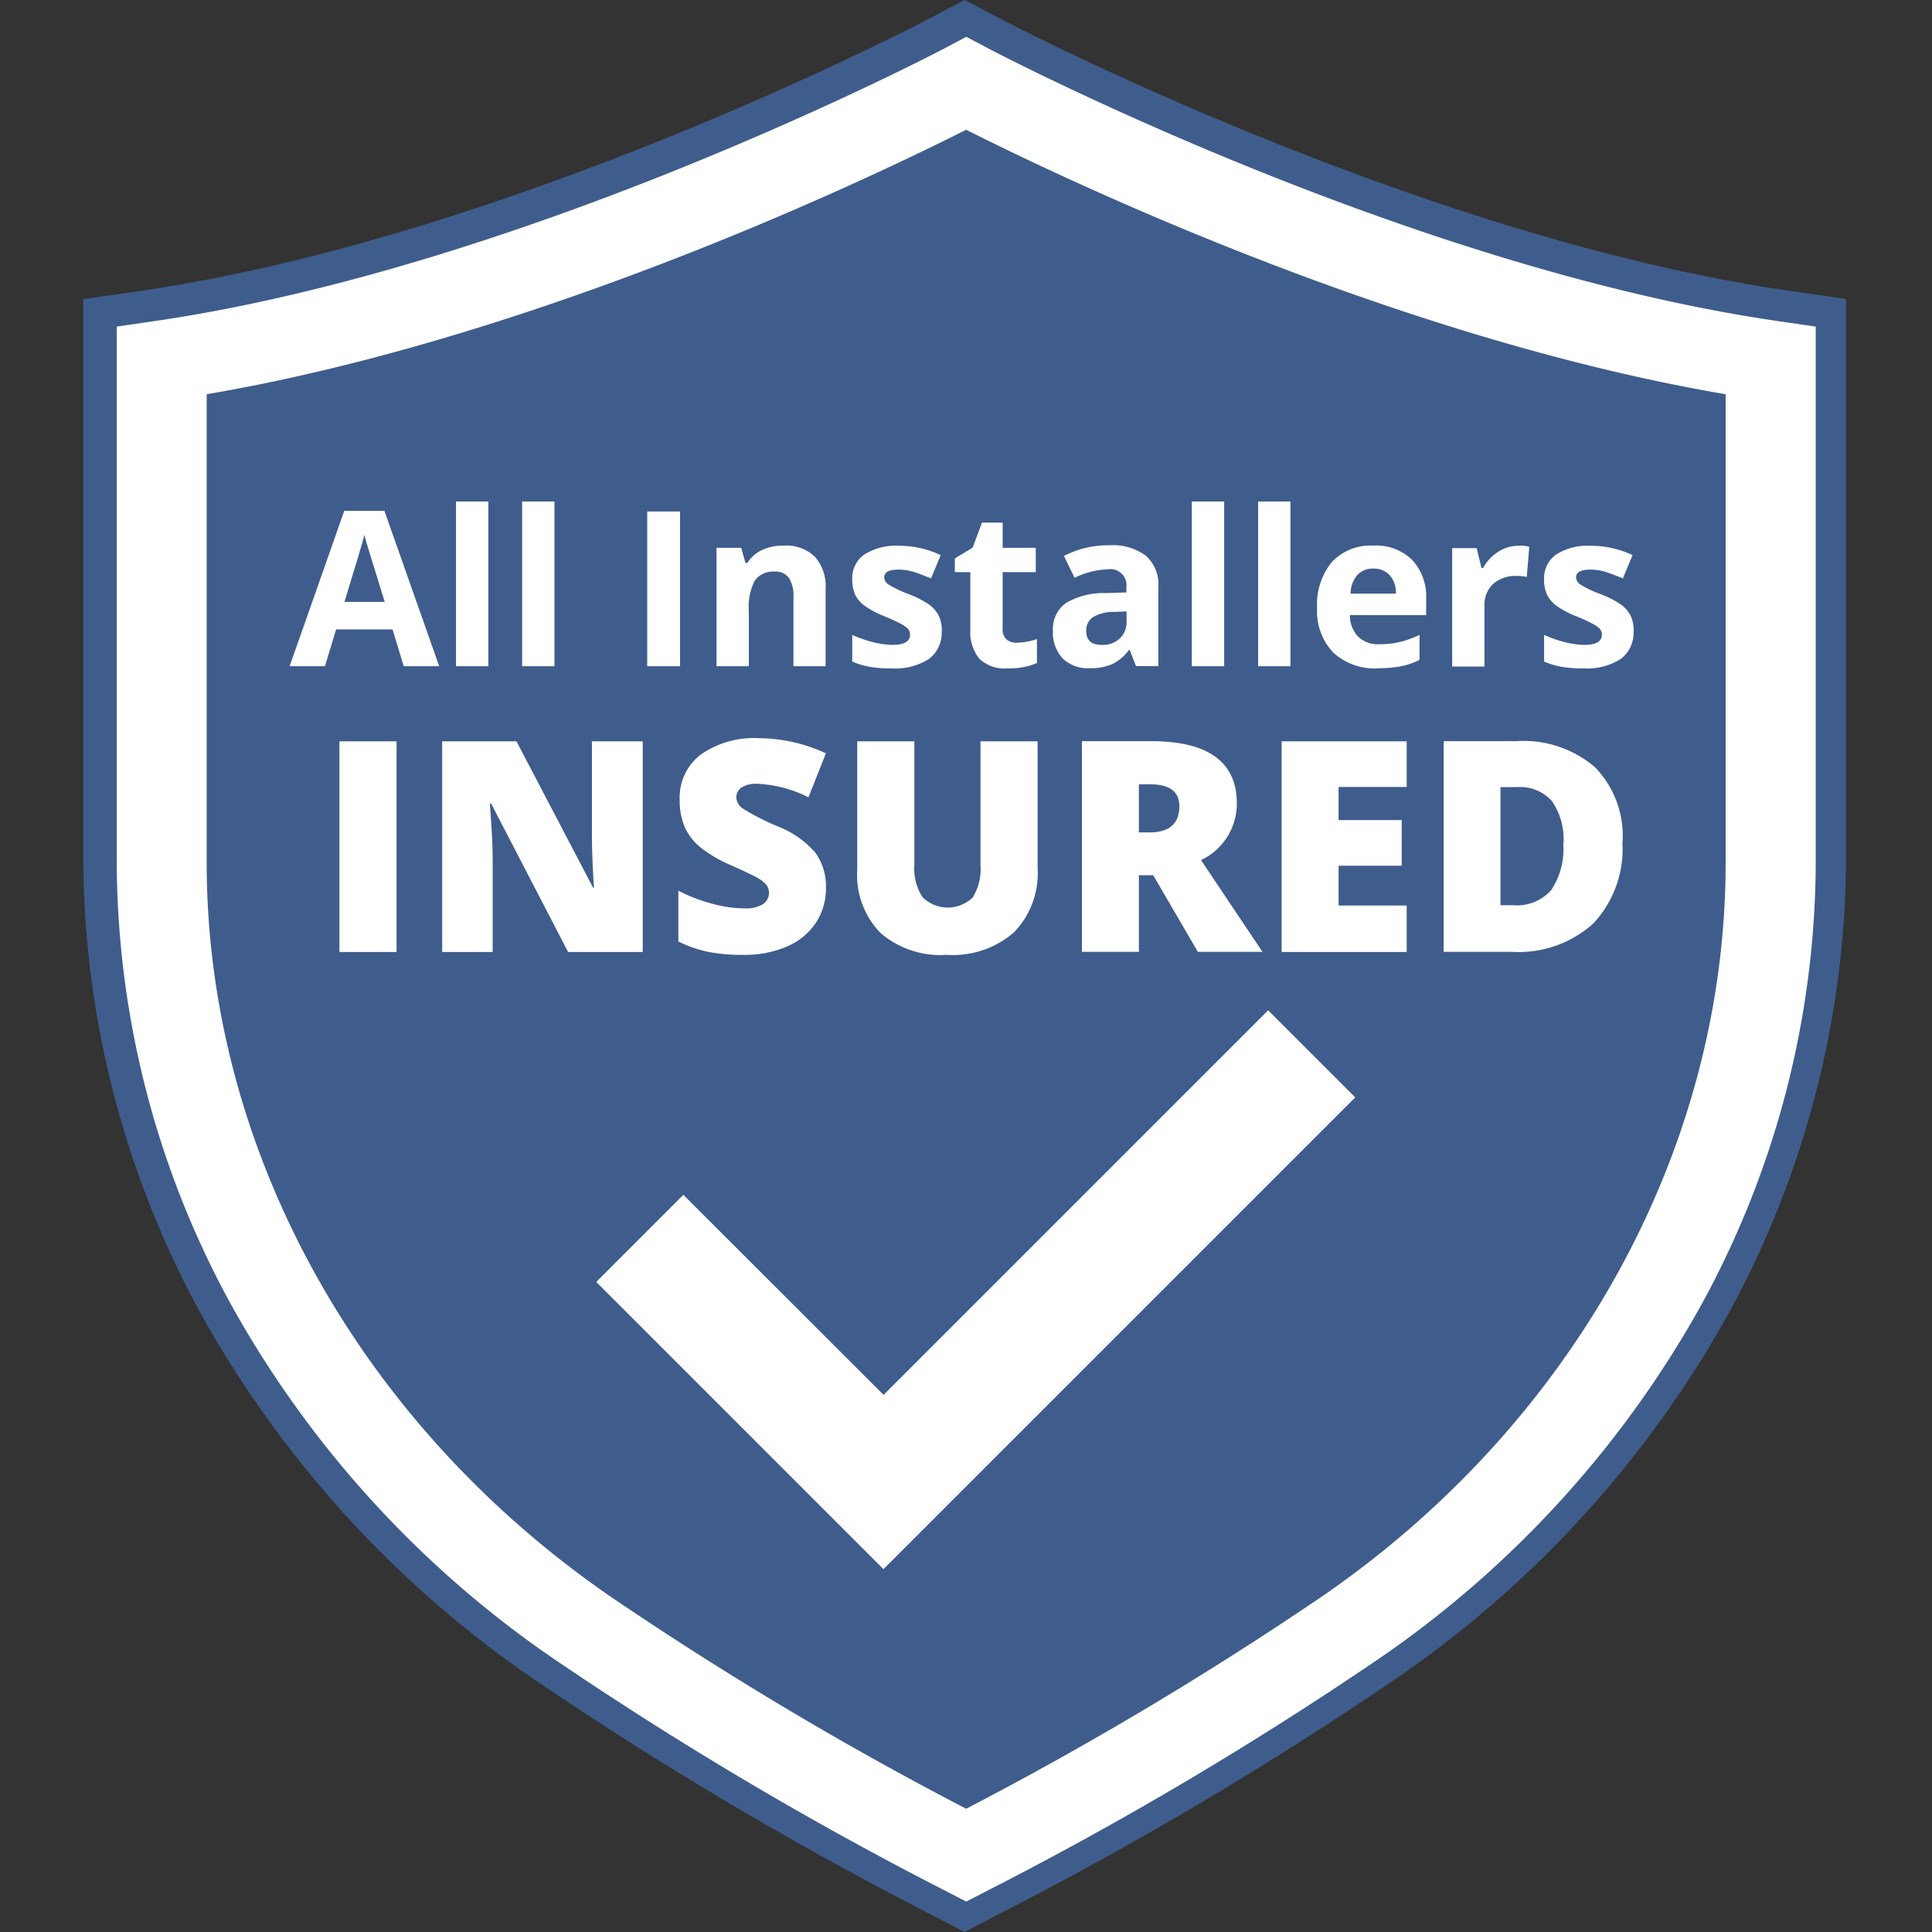 <?xml version="1.0" encoding="UTF-8"?>
<svg xmlns="http://www.w3.org/2000/svg" xmlns:xlink="http://www.w3.org/1999/xlink" width="116" height="116" viewBox="0 0 116 116">
  <rect x="0" y="0" width="116" height="116" fill="#333333" stroke="none"/>
  <defs>
    <clipPath id="b">
      <rect width="116" height="116"></rect>
    </clipPath>
  </defs>
  <g id="a" clip-path="url(#b)">
    <g transform="translate(-0.08)">
      <path d="M58,111.73A218.253,218.253,0,0,0,81.28,97.94c16.09-11.1,25.51-28.24,25.51-46.39V21.1C83.32,17.69,58.01,4.29,58.01,4.29S32.7,17.69,9.23,21.1V51.55c0,18.15,9.41,35.29,25.51,46.39a215.6,215.6,0,0,0,23.28,13.79Z" fill="#3f5d8c"></path>
      <path d="M58,116l-2.08-1.08a225.361,225.361,0,0,1-23.73-14.06A64.67,64.67,0,0,1,12.22,79.02,57.259,57.259,0,0,1,5.08,51.55V17.96l3.47-.5C30.95,14.2,55.65,1.24,55.89,1.11L58,0l2.11,1.11c.25.13,24.94,13.09,47.34,16.34l3.47.5V51.54a57.259,57.259,0,0,1-7.14,27.47,64.577,64.577,0,0,1-19.97,21.84,220.983,220.983,0,0,1-23.73,14.06L58,115.99ZM13.35,24.17V51.54c0,16.9,8.93,33.15,23.9,43.47A210.9,210.9,0,0,0,58,107.45,207.812,207.812,0,0,0,78.75,95.01c14.97-10.32,23.9-26.57,23.9-43.47V24.17C83.47,20.68,64.29,11.67,58,8.54c-6.29,3.13-25.47,12.15-44.65,15.63Z" fill="#3f5d8c"></path>
      <path d="M58.09,114.17l-1.36-.7A220,220,0,0,1,33.39,99.64,62.622,62.622,0,0,1,14.02,78.45,55.534,55.534,0,0,1,7.09,51.8V19.61l2.26-.33C31.81,16.01,56.47,3.07,56.72,2.94l1.38-.73,1.38.73c.25.13,24.91,13.08,47.36,16.34l2.26.33V51.8a55.563,55.563,0,0,1-6.93,26.65A62.622,62.622,0,0,1,82.8,99.64a218.321,218.321,0,0,1-23.34,13.83l-1.36.7Zm-45.6-90.5V51.8c0,17.11,9.05,33.57,24.2,44.03a210.812,210.812,0,0,0,21.4,12.77,211.923,211.923,0,0,0,21.4-12.77c15.16-10.45,24.2-26.91,24.2-44.03V23.67C83.77,20.28,63.52,10.53,58.09,7.79c-5.43,2.74-25.68,12.49-45.6,15.88Z" fill="#fff"></path>
      <path d="M24.32,40l-.67-2.21H20.26L19.59,40H17.47l3.28-9.33h2.41L26.45,40H24.33Zm-1.14-3.86c-.62-2-.97-3.14-1.05-3.4s-.13-.47-.17-.62q-.21.81-1.2,4.02Z" fill="#fff"></path>
      <path d="M29.4,40H27.46V30.11H29.4Z" fill="#fff"></path>
      <path d="M33.37,40H31.43V30.11h1.94Z" fill="#fff"></path>
      <path d="M38.94,40V30.71h1.97V40Z" fill="#fff"></path>
      <path d="M49.66,40H47.72V35.85a1.992,1.992,0,0,0-.27-1.15.977.977,0,0,0-.87-.38,1.332,1.332,0,0,0-1.18.54,3.372,3.372,0,0,0-.36,1.8V40H43.1V32.89h1.48l.26.91h.11a2.11,2.11,0,0,1,.89-.78,2.975,2.975,0,0,1,1.29-.26,2.468,2.468,0,0,1,1.88.67,2.687,2.687,0,0,1,.64,1.94V40Z" fill="#fff"></path>
      <path d="M56.62,37.89a1.966,1.966,0,0,1-.76,1.67,3.76,3.76,0,0,1-2.27.57,7.1,7.1,0,0,1-1.32-.1,4.661,4.661,0,0,1-1.02-.31v-1.6a7.24,7.24,0,0,0,1.22.43,5.147,5.147,0,0,0,1.19.17c.7,0,1.06-.2,1.06-.61a.514.514,0,0,0-.14-.37,1.78,1.78,0,0,0-.48-.32c-.23-.12-.53-.26-.92-.42a5.27,5.27,0,0,1-1.2-.64,1.767,1.767,0,0,1-.56-.67,2.148,2.148,0,0,1-.17-.93,1.723,1.723,0,0,1,.73-1.47,3.533,3.533,0,0,1,2.08-.52,5.818,5.818,0,0,1,2.5.56l-.58,1.4c-.36-.15-.69-.28-1-.38a3.045,3.045,0,0,0-.95-.15c-.57,0-.86.15-.86.46a.543.543,0,0,0,.28.45,7.091,7.091,0,0,0,1.21.57,5.8,5.8,0,0,1,1.22.63,1.878,1.878,0,0,1,.57.67,2.11,2.11,0,0,1,.18.91Z" fill="#fff"></path>
      <path d="M61.12,38.59a4.1,4.1,0,0,0,1.22-.22v1.44a4.293,4.293,0,0,1-1.78.32,2.164,2.164,0,0,1-1.69-.59,2.571,2.571,0,0,1-.53-1.76V34.35h-.93v-.82l1.07-.65.56-1.5h1.24v1.51h1.99v1.46H60.28v3.43a.763.763,0,0,0,.23.61.914.914,0,0,0,.61.2Z" fill="#fff"></path>
      <path d="M68.29,40l-.38-.97h-.05a2.762,2.762,0,0,1-1.01.85,3.264,3.264,0,0,1-1.35.24,2.178,2.178,0,0,1-1.61-.58,2.267,2.267,0,0,1-.59-1.67,1.913,1.913,0,0,1,.79-1.67,4.5,4.5,0,0,1,2.39-.59l1.23-.04v-.31a.968.968,0,0,0-1.11-1.08,5.033,5.033,0,0,0-2,.51l-.64-1.31a5.744,5.744,0,0,1,2.72-.64,3.326,3.326,0,0,1,2.19.62,2.3,2.3,0,0,1,.76,1.89v4.74H68.28Zm-.57-3.29-.75.03a2.421,2.421,0,0,0-1.26.31.948.948,0,0,0-.41.85c0,.55.31.82.94.82a1.491,1.491,0,0,0,1.08-.39,1.356,1.356,0,0,0,.4-1.03v-.58Z" fill="#fff"></path>
      <path d="M73.58,40H71.64V30.11h1.94Z" fill="#fff"></path>
      <path d="M77.56,40H75.62V30.11h1.94Z" fill="#fff"></path>
      <path d="M82.81,40.13a3.669,3.669,0,0,1-2.68-.95,3.607,3.607,0,0,1-.97-2.68,4.034,4.034,0,0,1,.89-2.76,3.179,3.179,0,0,1,2.47-.98,3.081,3.081,0,0,1,2.35.86,3.236,3.236,0,0,1,.84,2.37v.94H81.13a1.841,1.841,0,0,0,.49,1.29,1.7,1.7,0,0,0,1.28.46,5.221,5.221,0,0,0,1.21-.13,6.019,6.019,0,0,0,1.2-.43v1.5a4.4,4.4,0,0,1-1.09.38,7.127,7.127,0,0,1-1.41.12Zm-.27-5.99a1.251,1.251,0,0,0-.97.39,1.744,1.744,0,0,0-.4,1.11h2.72a1.539,1.539,0,0,0-.38-1.11,1.273,1.273,0,0,0-.98-.39Z" fill="#fff"></path>
      <path d="M91.25,32.76a2.933,2.933,0,0,1,.65.06l-.15,1.82a2.373,2.373,0,0,0-.57-.06,2.063,2.063,0,0,0-1.45.48,1.712,1.712,0,0,0-.52,1.34v3.62H87.27V32.91h1.47l.29,1.19h.1a2.652,2.652,0,0,1,.89-.96,2.214,2.214,0,0,1,1.22-.37Z" fill="#fff"></path>
      <path d="M98.16,37.89a1.966,1.966,0,0,1-.76,1.67,3.76,3.76,0,0,1-2.27.57,7.1,7.1,0,0,1-1.32-.1,4.661,4.661,0,0,1-1.02-.31v-1.6a7.24,7.24,0,0,0,1.22.43,5.147,5.147,0,0,0,1.19.17c.7,0,1.06-.2,1.06-.61a.514.514,0,0,0-.14-.37,1.78,1.78,0,0,0-.48-.32c-.23-.12-.53-.26-.92-.42a5.27,5.27,0,0,1-1.2-.64,1.767,1.767,0,0,1-.56-.67,2.148,2.148,0,0,1-.17-.93,1.723,1.723,0,0,1,.73-1.47,3.533,3.533,0,0,1,2.08-.52,5.818,5.818,0,0,1,2.5.56l-.58,1.4c-.36-.15-.69-.28-1-.38a3.045,3.045,0,0,0-.95-.15c-.57,0-.86.15-.86.46a.543.543,0,0,0,.28.45,7.091,7.091,0,0,0,1.21.57,5.8,5.8,0,0,1,1.22.63,1.878,1.878,0,0,1,.57.67,2.11,2.11,0,0,1,.18.91Z" fill="#fff"></path>
      <path d="M20.46,57.16V44.51h3.43V57.16H20.46Z" fill="#fff"></path>
      <path d="M38.67,57.16H34.19l-4.62-8.91h-.08c.11,1.4.17,2.47.17,3.21v5.7H26.63V44.51h4.46l4.6,8.79h.05c-.08-1.27-.12-2.3-.12-3.07V44.51h3.05V57.16Z" fill="#fff"></path>
      <path d="M49.67,53.31a3.733,3.733,0,0,1-.6,2.09,3.924,3.924,0,0,1-1.72,1.42,6.344,6.344,0,0,1-2.64.51,10.535,10.535,0,0,1-2.12-.18,7.57,7.57,0,0,1-1.78-.62V53.48a10.01,10.01,0,0,0,2.03.78,7.444,7.444,0,0,0,1.94.28,1.947,1.947,0,0,0,1.12-.26.8.8,0,0,0,.35-.68.775.775,0,0,0-.14-.45,1.7,1.7,0,0,0-.46-.39q-.315-.2-1.68-.81a8.058,8.058,0,0,1-1.86-1.09,3.423,3.423,0,0,1-.92-1.21,4,4,0,0,1-.3-1.62,3.248,3.248,0,0,1,1.27-2.73,5.621,5.621,0,0,1,3.5-.98,9.788,9.788,0,0,1,4.01.91l-1.05,2.64a7.587,7.587,0,0,0-3.06-.81,1.648,1.648,0,0,0-.97.23.7.7,0,0,0-.3.58.858.858,0,0,0,.38.67,14.449,14.449,0,0,0,2.09,1.07,5.767,5.767,0,0,1,2.27,1.58,3.446,3.446,0,0,1,.64,2.12Z" fill="#fff"></path>
      <path d="M62.38,44.51v7.61a5.1,5.1,0,0,1-1.41,3.85,5.588,5.588,0,0,1-4.05,1.36,5.509,5.509,0,0,1-3.98-1.32,4.993,4.993,0,0,1-1.39-3.81V44.51h3.43v7.42a3.1,3.1,0,0,0,.5,1.95,2.162,2.162,0,0,0,3,.01,3.259,3.259,0,0,0,.47-1.97V44.51h3.42Z" fill="#fff"></path>
      <path d="M68.46,52.55v4.6H65.04V44.5h4.14q5.16,0,5.16,3.74a3.743,3.743,0,0,1-2.15,3.4l3.69,5.51H72l-2.68-4.6h-.87Zm0-2.57h.64c1.19,0,1.79-.53,1.79-1.58,0-.87-.59-1.31-1.76-1.31h-.67v2.89Z" fill="#fff"></path>
      <path d="M84.54,57.16H77.03V44.51h7.51v2.74H80.45v1.99h3.79v2.74H80.45v2.39h4.09v2.79Z" fill="#fff"></path>
      <path d="M97.49,50.56a6.541,6.541,0,0,1-1.74,4.88,6.7,6.7,0,0,1-4.9,1.71H86.76V44.5h4.38a6.584,6.584,0,0,1,4.7,1.56,5.9,5.9,0,0,1,1.66,4.5Zm-3.54.12a4.016,4.016,0,0,0-.69-2.58,2.552,2.552,0,0,0-2.09-.84h-1v7.09h.76a2.746,2.746,0,0,0,2.28-.9,4.376,4.376,0,0,0,.73-2.76Z" fill="#fff"></path>
      <path d="M76.22,60.66,53.13,83.75,41.11,71.74l-5.23,5.23L53.12,94.21l.01-.01v.01L81.45,65.89Z" fill="#fff"></path>
    </g>
  </g>
</svg>
